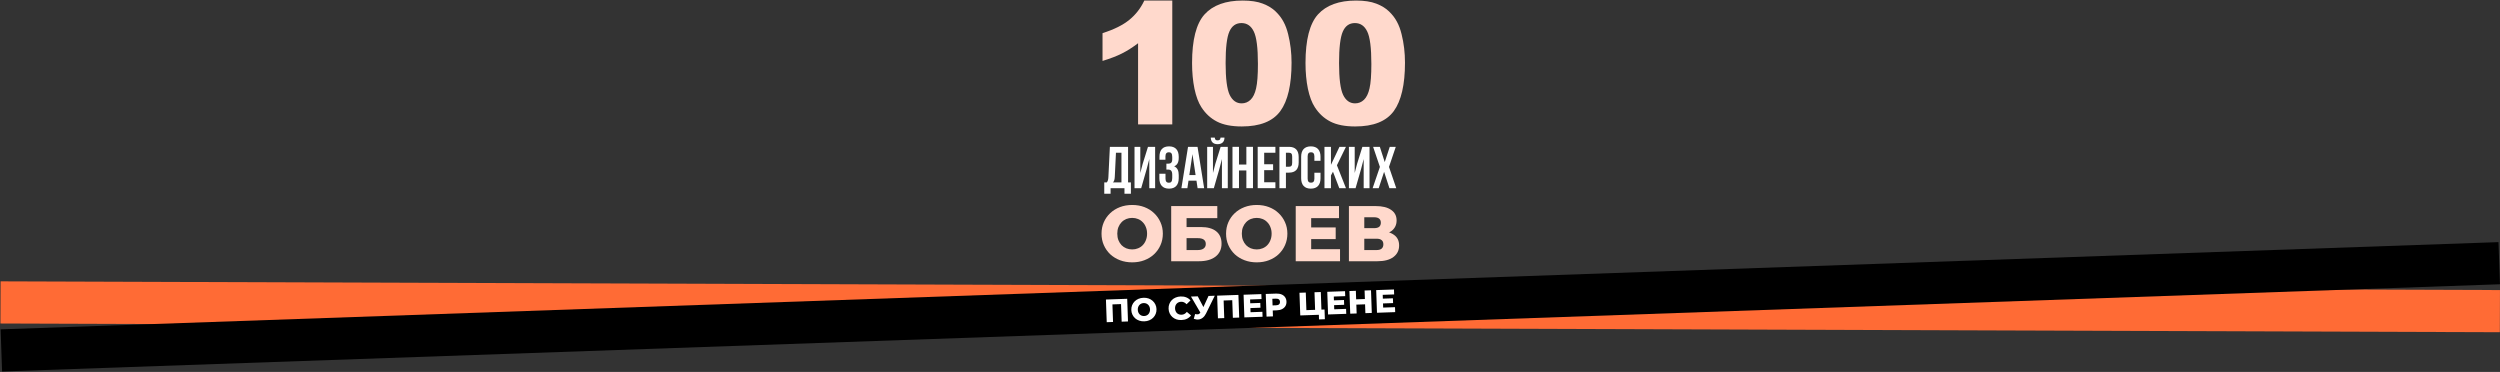 <?xml version="1.0" encoding="UTF-8"?> <svg xmlns="http://www.w3.org/2000/svg" width="4201" height="625" viewBox="0 0 4201 625" fill="none"><rect x="0" y="0" width="4201" height="625" fill="#333333" stroke="none"/><path d="M0.997 472.762L4200.97 487.422L4200.72 558.266L0.75 543.605L0.997 472.762Z" fill="#FF6B35"></path><path d="M1.023 553.449L4198.46 406.871L4200.94 477.672L3.496 624.25L1.023 553.449Z" fill="black"></path><path d="M1902.52 440.855C1895.1 440.855 1888.26 439.663 1881.99 437.279C1875.72 434.895 1870.25 431.539 1865.57 427.213C1860.98 422.798 1857.4 417.677 1854.84 411.849C1852.28 406.021 1851 399.62 1851 392.644C1851 385.669 1852.28 379.267 1854.84 373.439C1857.4 367.612 1860.98 362.534 1865.57 358.208C1870.25 353.793 1875.72 350.394 1881.99 348.009C1888.26 345.625 1895.1 344.433 1902.52 344.433C1910.03 344.433 1916.87 345.625 1923.05 348.009C1929.32 350.394 1934.75 353.793 1939.34 358.208C1943.93 362.534 1947.51 367.612 1950.07 373.439C1952.72 379.267 1954.04 385.669 1954.04 392.644C1954.04 399.62 1952.72 406.065 1950.07 411.981C1947.51 417.809 1943.93 422.886 1939.34 427.213C1934.75 431.539 1929.32 434.895 1923.05 437.279C1916.87 439.663 1910.03 440.855 1902.52 440.855ZM1902.52 419.134C1906.05 419.134 1909.32 418.515 1912.32 417.279C1915.41 416.043 1918.06 414.277 1920.27 411.981C1922.57 409.597 1924.33 406.772 1925.57 403.505C1926.89 400.238 1927.55 396.618 1927.55 392.644C1927.55 388.582 1926.89 384.962 1925.57 381.783C1924.33 378.516 1922.57 375.735 1920.27 373.439C1918.06 371.055 1915.41 369.245 1912.32 368.009C1909.32 366.773 1906.05 366.155 1902.52 366.155C1898.99 366.155 1895.68 366.773 1892.59 368.009C1889.59 369.245 1886.94 371.055 1884.64 373.439C1882.43 375.735 1880.67 378.516 1879.34 381.783C1878.11 384.962 1877.49 388.582 1877.49 392.644C1877.49 396.618 1878.11 400.238 1879.34 403.505C1880.67 406.772 1882.43 409.597 1884.64 411.981C1886.94 414.277 1889.59 416.043 1892.59 417.279C1895.68 418.515 1898.99 419.134 1902.52 419.134Z" fill="#FFD9CC"></path><path d="M1968.07 439.001V346.288H2045.55V366.552H1993.89V381.519H2017.87C2029.17 381.519 2037.78 383.903 2043.69 388.671C2049.7 393.439 2052.7 400.326 2052.7 409.332C2052.7 418.604 2049.34 425.888 2042.63 431.186C2035.92 436.396 2026.52 439.001 2014.42 439.001H1968.07ZM1993.89 420.193H2012.7C2017.03 420.193 2020.34 419.31 2022.63 417.544C2025.02 415.778 2026.21 413.262 2026.21 409.995C2026.21 403.461 2021.71 400.194 2012.7 400.194H1993.89V420.193Z" fill="#FFD9CC"></path><path d="M2111.8 440.855C2104.38 440.855 2097.54 439.663 2091.27 437.279C2085 434.895 2079.53 431.539 2074.85 427.213C2070.25 422.798 2066.68 417.677 2064.12 411.849C2061.56 406.021 2060.28 399.62 2060.28 392.644C2060.28 385.669 2061.56 379.267 2064.12 373.439C2066.68 367.612 2070.25 362.534 2074.85 358.208C2079.53 353.793 2085 350.394 2091.27 348.009C2097.54 345.625 2104.38 344.433 2111.8 344.433C2119.3 344.433 2126.15 345.625 2132.33 348.009C2138.6 350.394 2144.03 353.793 2148.62 358.208C2153.21 362.534 2156.79 367.612 2159.35 373.439C2162 379.267 2163.32 385.669 2163.32 392.644C2163.32 399.62 2162 406.065 2159.35 411.981C2156.79 417.809 2153.21 422.886 2148.62 427.213C2144.03 431.539 2138.6 434.895 2132.33 437.279C2126.15 439.663 2119.3 440.855 2111.8 440.855ZM2111.8 419.134C2115.33 419.134 2118.6 418.515 2121.6 417.279C2124.69 416.043 2127.34 414.277 2129.55 411.981C2131.84 409.597 2133.61 406.772 2134.84 403.505C2136.17 400.238 2136.83 396.618 2136.83 392.644C2136.83 388.582 2136.17 384.962 2134.84 381.783C2133.61 378.516 2131.84 375.735 2129.55 373.439C2127.34 371.055 2124.69 369.245 2121.6 368.009C2118.6 366.773 2115.33 366.155 2111.8 366.155C2108.27 366.155 2104.96 366.773 2101.87 368.009C2098.86 369.245 2096.21 371.055 2093.92 373.439C2091.71 375.735 2089.94 378.516 2088.62 381.783C2087.38 384.962 2086.77 388.582 2086.77 392.644C2086.77 396.618 2087.38 400.238 2088.62 403.505C2089.94 406.772 2091.71 409.597 2093.92 411.981C2096.21 414.277 2098.86 416.043 2101.87 417.279C2104.96 418.515 2108.27 419.134 2111.8 419.134Z" fill="#FFD9CC"></path><path d="M2201.45 382.181H2244.49V401.783H2201.45V382.181ZM2203.3 418.736H2251.78V439.001H2177.34V346.288H2250.06V366.552H2203.3V418.736Z" fill="#FFD9CC"></path><path d="M2266.72 439.001V346.288H2311.75C2322.88 346.288 2331.48 348.407 2337.58 352.645C2343.76 356.795 2346.85 362.711 2346.85 370.393C2346.85 377.898 2343.98 383.814 2338.24 388.141C2332.5 392.379 2324.82 394.498 2315.19 394.498L2317.84 388.273C2328.26 388.273 2336.39 390.348 2342.21 394.498C2348.13 398.56 2351.09 404.564 2351.09 412.511C2351.09 420.635 2347.91 427.08 2341.55 431.848C2335.28 436.617 2326.19 439.001 2314.27 439.001H2266.72ZM2292.55 420.193H2313.21C2317 420.193 2319.83 419.398 2321.68 417.809C2323.63 416.131 2324.6 413.703 2324.6 410.524C2324.6 407.346 2323.63 405.006 2321.68 403.505C2319.83 401.915 2317 401.121 2313.21 401.121H2292.55V420.193ZM2292.55 383.373H2309.23C2312.94 383.373 2315.72 382.622 2317.58 381.121C2319.43 379.532 2320.36 377.236 2320.36 374.234C2320.36 371.232 2319.43 368.98 2317.58 367.479C2315.72 365.89 2312.94 365.095 2309.23 365.095H2292.55V383.373Z" fill="#FFD9CC"></path><path d="M1900.36 325.527H1889.55V316.2H1866.23V325.527H1855.61V306.476H1859.88C1861.77 304.094 1862.36 301.515 1862.56 297.447L1865.04 246.743H1895.6V306.476H1900.36V325.527ZM1875.26 256.666L1873.28 297.248C1872.98 302.507 1871.99 304.789 1870.2 306.476H1884.49V256.666H1875.26Z" fill="white"></path><path d="M1926.79 284.349L1917.66 316.2H1906.44V246.743H1916.17V290.699L1920.14 275.419L1929.07 246.743H1941.07V316.2H1931.25V267.282L1926.79 284.349Z" fill="white"></path><path d="M1969.82 267.679V263.81C1969.82 257.559 1967.64 255.872 1964.17 255.872C1960.7 255.872 1958.41 257.757 1958.41 262.718V268.374H1948.39V263.214C1948.39 252.101 1953.75 245.949 1964.47 245.949C1975.18 245.949 1980.74 252.3 1980.74 263.413V265.199C1980.74 272.641 1978.36 277.304 1973.1 279.487C1978.56 281.868 1980.74 287.028 1980.74 294.073V299.53C1980.74 310.643 1975.18 316.994 1964.47 316.994C1953.75 316.994 1948.19 310.643 1948.19 299.53V291.89H1958.51V300.225C1958.51 305.186 1960.7 307.071 1964.17 307.071C1967.64 307.071 1969.82 305.384 1969.82 299.233V293.775C1969.82 287.326 1967.64 284.944 1962.68 284.944H1960V275.022H1963.28C1967.34 275.022 1969.82 273.236 1969.82 267.679Z" fill="white"></path><path d="M2012.34 246.743L2023.45 316.2H2012.44L2010.55 303.598H1997.16L1995.27 316.2H1985.25L1996.37 246.743H2012.34ZM2003.81 259.047L1998.55 294.172H2009.07L2003.81 259.047Z" fill="white"></path><path d="M2039.75 316.2H2028.54V246.743H2038.26V290.699L2042.23 275.419L2051.16 246.743H2063.17V316.2H2053.34V267.282L2048.88 284.349L2039.75 316.2ZM2050.96 231.264C2050.66 234.935 2048.98 235.829 2046 235.829C2043.12 235.829 2041.63 234.935 2041.34 231.264H2034.59C2034.79 238.011 2038.36 242.278 2046 242.278C2053.74 242.278 2057.61 238.011 2057.61 231.264H2050.96Z" fill="white"></path><path d="M2081.99 286.433V316.2H2071.07V246.743H2081.99V276.51H2094.39V246.743H2105.51V316.2H2094.39V286.433H2081.99Z" fill="white"></path><path d="M2124.33 256.666V276.014H2139.32V285.937H2124.33V306.277H2143.19V316.2H2113.42V246.743H2143.19V256.666H2124.33Z" fill="white"></path><path d="M2166.02 246.743C2176.94 246.743 2182.3 252.796 2182.3 263.909V272.938C2182.3 284.051 2176.94 290.104 2166.02 290.104H2160.86V316.2H2149.95V246.743H2166.02ZM2166.02 256.666H2160.86V280.182H2166.02C2169.5 280.182 2171.38 278.594 2171.38 273.633V263.214C2171.38 258.253 2169.5 256.666 2166.02 256.666Z" fill="white"></path><path d="M2208.69 290.302H2219.01V299.53C2219.01 310.643 2213.45 316.994 2202.73 316.994C2192.02 316.994 2186.46 310.643 2186.46 299.53V263.413C2186.46 252.3 2192.02 245.949 2202.73 245.949C2213.45 245.949 2219.01 252.3 2219.01 263.413V270.16H2208.69V262.718C2208.69 257.757 2206.5 255.872 2203.03 255.872C2199.56 255.872 2197.37 257.757 2197.37 262.718V300.225C2197.37 305.186 2199.56 306.972 2203.03 306.972C2206.5 306.972 2208.69 305.186 2208.69 300.225V290.302Z" fill="white"></path><path d="M2250.53 316.2L2239.92 288.516L2236.54 294.867V316.2H2225.63V246.743H2236.54V277.006L2250.83 246.743H2261.74L2246.56 277.701L2261.74 316.2H2250.53Z" fill="white"></path><path d="M2287.05 284.349L2277.92 316.2H2266.71V246.743H2276.44V290.699L2280.41 275.419L2289.34 246.743H2301.34V316.2H2291.52V267.282L2287.05 284.349Z" fill="white"></path><path d="M2335.35 246.743H2345.47L2334.06 280.479L2346.27 316.2H2334.76L2325.83 288.715L2316.8 316.2H2306.58L2318.78 280.479L2307.37 246.743H2318.68L2326.92 272.343L2335.35 246.743Z" fill="white"></path><path d="M1969.91 0.938V209.001H1912.42V72.664C1903.11 79.734 1894.09 85.456 1885.34 89.828C1876.69 94.201 1865.81 98.387 1852.69 102.387V55.779C1872.04 49.546 1887.07 42.057 1897.76 33.312C1908.46 24.567 1916.84 13.776 1922.88 0.938H1969.91Z" fill="#FFD9CC"></path><path d="M2003.15 105.876C2003.15 66.989 2010.13 39.778 2024.08 24.242C2038.13 8.706 2059.48 0.938 2088.13 0.938C2101.9 0.938 2113.2 2.659 2122.04 6.101C2130.88 9.45 2138.09 13.869 2143.67 19.358C2149.25 24.753 2153.63 30.475 2156.79 36.522C2160.05 42.476 2162.65 49.453 2164.6 57.454C2168.42 72.711 2170.33 88.619 2170.33 105.178C2170.33 142.298 2164.05 169.463 2151.49 186.673C2138.93 203.884 2117.3 212.489 2086.6 212.489C2069.39 212.489 2055.48 209.745 2044.87 204.256C2034.27 198.767 2025.57 190.72 2018.78 180.115C2013.85 172.579 2009.99 162.299 2007.2 149.275C2004.5 136.158 2003.15 121.691 2003.15 105.876ZM2059.53 106.016C2059.53 132.064 2061.8 149.88 2066.36 159.462C2071.01 168.951 2077.71 173.695 2086.46 173.695C2092.23 173.695 2097.2 171.695 2101.39 167.695C2105.67 163.602 2108.79 157.182 2110.74 148.438C2112.79 139.693 2113.81 126.064 2113.81 107.551C2113.81 80.386 2111.48 62.152 2106.83 52.849C2102.27 43.453 2095.39 38.755 2086.18 38.755C2076.78 38.755 2069.99 43.545 2065.81 53.128C2061.62 62.617 2059.53 80.246 2059.53 106.016Z" fill="#FFD9CC"></path><path d="M2193.77 105.876C2193.77 66.989 2200.75 39.778 2214.7 24.242C2228.75 8.706 2250.1 0.938 2278.75 0.938C2292.52 0.938 2303.82 2.659 2312.66 6.101C2321.5 9.45 2328.71 13.869 2334.29 19.358C2339.87 24.753 2344.25 30.475 2347.41 36.522C2350.67 42.476 2353.27 49.453 2355.22 57.454C2359.04 72.711 2360.94 88.619 2360.94 105.178C2360.94 142.298 2354.67 169.463 2342.11 186.673C2329.55 203.884 2307.92 212.489 2277.22 212.489C2260.01 212.489 2246.1 209.745 2235.49 204.256C2224.89 198.767 2216.19 190.72 2209.4 180.115C2204.47 172.579 2200.61 162.299 2197.82 149.275C2195.12 136.158 2193.77 121.691 2193.77 105.876ZM2250.15 106.016C2250.15 132.064 2252.42 149.88 2256.98 159.462C2261.63 168.951 2268.33 173.695 2277.08 173.695C2282.85 173.695 2287.82 171.695 2292.01 167.695C2296.29 163.602 2299.41 157.182 2301.36 148.438C2303.41 139.693 2304.43 126.064 2304.43 107.551C2304.43 80.386 2302.1 62.152 2297.45 52.849C2292.89 43.453 2286.01 38.755 2276.8 38.755C2267.4 38.755 2260.61 43.545 2256.43 53.128C2252.24 62.617 2250.15 80.246 2250.15 106.016Z" fill="#FFD9CC"></path><path d="M1859.75 541.417L1858.42 503.334L1894.16 502.086L1895.49 540.169L1884.83 540.542L1883.71 508.606L1886.19 510.916L1866.99 511.587L1869.24 509.111L1870.36 541.047L1859.75 541.417Z" fill="white"></path><path d="M1922.92 539.974C1919.87 540.08 1917.04 539.689 1914.43 538.799C1911.82 537.91 1909.53 536.61 1907.54 534.9C1905.59 533.153 1904.05 531.1 1902.92 528.743C1901.78 526.386 1901.16 523.775 1901.06 520.91C1900.96 518.044 1901.4 515.396 1902.37 512.966C1903.33 510.535 1904.73 508.398 1906.55 506.555C1908.41 504.675 1910.61 503.2 1913.15 502.131C1915.69 501.061 1918.49 500.474 1921.54 500.367C1924.62 500.26 1927.45 500.651 1930.02 501.542C1932.63 502.431 1934.91 503.75 1936.86 505.497C1938.81 507.209 1940.35 509.243 1941.48 511.6C1942.65 513.956 1943.29 516.566 1943.39 519.432C1943.49 522.297 1943.04 524.964 1942.04 527.432C1941.07 529.862 1939.67 531.999 1937.85 533.842C1936.02 535.685 1933.84 537.141 1931.3 538.211C1928.8 539.279 1926 539.866 1922.92 539.974ZM1922.61 531.052C1924.06 531.001 1925.39 530.7 1926.61 530.149C1927.86 529.597 1928.92 528.834 1929.79 527.859C1930.7 526.847 1931.39 525.661 1931.85 524.301C1932.35 522.94 1932.57 521.444 1932.51 519.812C1932.45 518.143 1932.13 516.666 1931.54 515.379C1930.98 514.055 1930.22 512.937 1929.24 512.027C1928.3 511.08 1927.19 510.374 1925.9 509.911C1924.65 509.446 1923.3 509.239 1921.85 509.29C1920.4 509.34 1919.04 509.642 1917.79 510.194C1916.58 510.745 1915.52 511.526 1914.61 512.538C1913.73 513.513 1913.05 514.681 1912.55 516.042C1912.09 517.365 1911.89 518.861 1911.94 520.53C1912 522.162 1912.31 523.64 1912.86 524.964C1913.45 526.287 1914.22 527.423 1915.16 528.37C1916.14 529.28 1917.25 529.968 1918.5 530.432C1919.79 530.896 1921.16 531.102 1922.61 531.052Z" fill="white"></path><path d="M1985.31 537.795C1982.3 537.9 1979.49 537.526 1976.89 536.673C1974.31 535.782 1972.05 534.481 1970.1 532.77C1968.19 531.057 1966.67 529.023 1965.53 526.666C1964.4 524.272 1963.78 521.625 1963.68 518.723C1963.58 515.822 1964.01 513.155 1964.98 510.725C1965.94 508.258 1967.32 506.104 1969.11 504.262C1970.93 502.419 1973.1 500.982 1975.6 499.95C1978.15 498.881 1980.92 498.293 1983.93 498.188C1987.45 498.065 1990.61 498.572 1993.41 499.709C1996.24 500.845 1998.63 502.541 2000.56 504.798L1993.92 511.239C1992.64 509.832 1991.24 508.773 1989.72 508.063C1988.25 507.352 1986.6 507.028 1984.79 507.092C1983.23 507.146 1981.8 507.45 1980.52 508.003C1979.23 508.557 1978.13 509.34 1977.22 510.352C1976.35 511.327 1975.66 512.494 1975.16 513.855C1974.7 515.215 1974.5 516.711 1974.56 518.343C1974.61 519.975 1974.92 521.454 1975.48 522.778C1976.07 524.101 1976.83 525.236 1977.77 526.184C1978.75 527.094 1979.9 527.78 1981.22 528.242C1982.55 528.704 1983.99 528.908 1985.55 528.854C1987.36 528.79 1988.98 528.352 1990.4 527.54C1991.86 526.727 1993.19 525.573 1994.37 524.079L2001.44 530.042C1999.67 532.391 1997.41 534.25 1994.66 535.617C1991.95 536.946 1988.83 537.672 1985.31 537.795Z" fill="white"></path><path d="M2008.31 527.677C2010.48 528.219 2012.22 528.358 2013.56 528.093C2014.93 527.791 2016.11 526.842 2017.11 525.246L2018.86 522.461L2019.75 521.395L2030.79 497.315L2041.29 496.948L2026.54 526.932C2025.08 529.888 2023.29 532.202 2021.17 533.874C2019.08 535.545 2016.76 536.534 2014.19 536.841C2011.62 537.149 2008.9 536.772 2006.03 535.71L2008.31 527.677ZM2019.89 530.051L2001.35 498.343L2012.72 497.945L2025.5 522.229L2019.89 530.051Z" fill="white"></path><path d="M2046.62 534.892L2045.29 496.808L2081.03 495.56L2082.36 533.644L2071.7 534.016L2070.58 502.08L2073.06 504.391L2053.85 505.061L2056.11 502.586L2057.22 534.521L2046.62 534.892Z" fill="white"></path><path d="M2100.13 509.655L2117.81 509.037L2118.09 517.089L2100.41 517.707L2100.13 509.655ZM2101.42 524.644L2121.33 523.949L2121.62 532.273L2091.04 533.34L2089.71 495.257L2119.58 494.214L2119.87 502.538L2100.67 503.208L2101.42 524.644Z" fill="white"></path><path d="M2128.3 532.039L2126.97 493.956L2144.38 493.348C2147.86 493.226 2150.87 493.684 2153.42 494.721C2155.99 495.757 2158.01 497.32 2159.46 499.412C2160.91 501.468 2161.69 503.946 2161.79 506.848C2161.89 509.713 2161.29 512.222 2159.99 514.374C2158.68 516.525 2156.78 518.226 2154.28 519.475C2151.82 520.687 2148.84 521.354 2145.36 521.475L2133.94 521.874L2138.56 517.028L2139.07 531.663L2128.3 532.039ZM2138.6 518.171L2133.64 513.387L2144.41 513.011C2146.66 512.932 2148.31 512.384 2149.37 511.367C2150.46 510.349 2150.97 508.969 2150.91 507.228C2150.85 505.451 2150.24 504.092 2149.08 503.152C2147.96 502.211 2146.27 501.779 2144.02 501.858L2133.25 502.234L2137.87 497.116L2138.6 518.171Z" fill="white"></path><path d="M2184.96 530.061L2183.63 491.977L2194.24 491.607L2195.27 521.149L2209.91 520.637L2208.88 491.096L2219.49 490.725L2220.82 528.809L2184.96 530.061ZM2216.46 536.75L2216.11 526.576L2218.42 528.892L2210.21 529.179L2209.91 520.637L2225.74 520.085L2226.31 536.406L2216.46 536.75Z" fill="white"></path><path d="M2240.76 504.744L2258.44 504.126L2258.73 512.178L2241.04 512.796L2240.76 504.744ZM2242.05 519.733L2261.96 519.038L2262.25 527.362L2231.68 528.429L2230.35 490.346L2260.21 489.303L2260.51 497.627L2241.3 498.297L2242.05 519.733Z" fill="white"></path><path d="M2293.06 488.156L2303.84 487.78L2305.17 525.863L2294.39 526.239L2293.06 488.156ZM2279.71 526.752L2268.93 527.128L2267.6 489.045L2278.38 488.669L2279.71 526.752ZM2294.64 511.36L2278.43 511.926L2278.11 503.004L2294.33 502.438L2294.64 511.36Z" fill="white"></path><path d="M2322.98 501.873L2340.66 501.255L2340.94 509.307L2323.26 509.925L2322.98 501.873ZM2324.27 516.862L2344.18 516.167L2344.47 524.49L2313.89 525.558L2312.56 487.475L2342.43 486.432L2342.72 494.756L2323.52 495.426L2324.27 516.862Z" fill="white"></path></svg> 